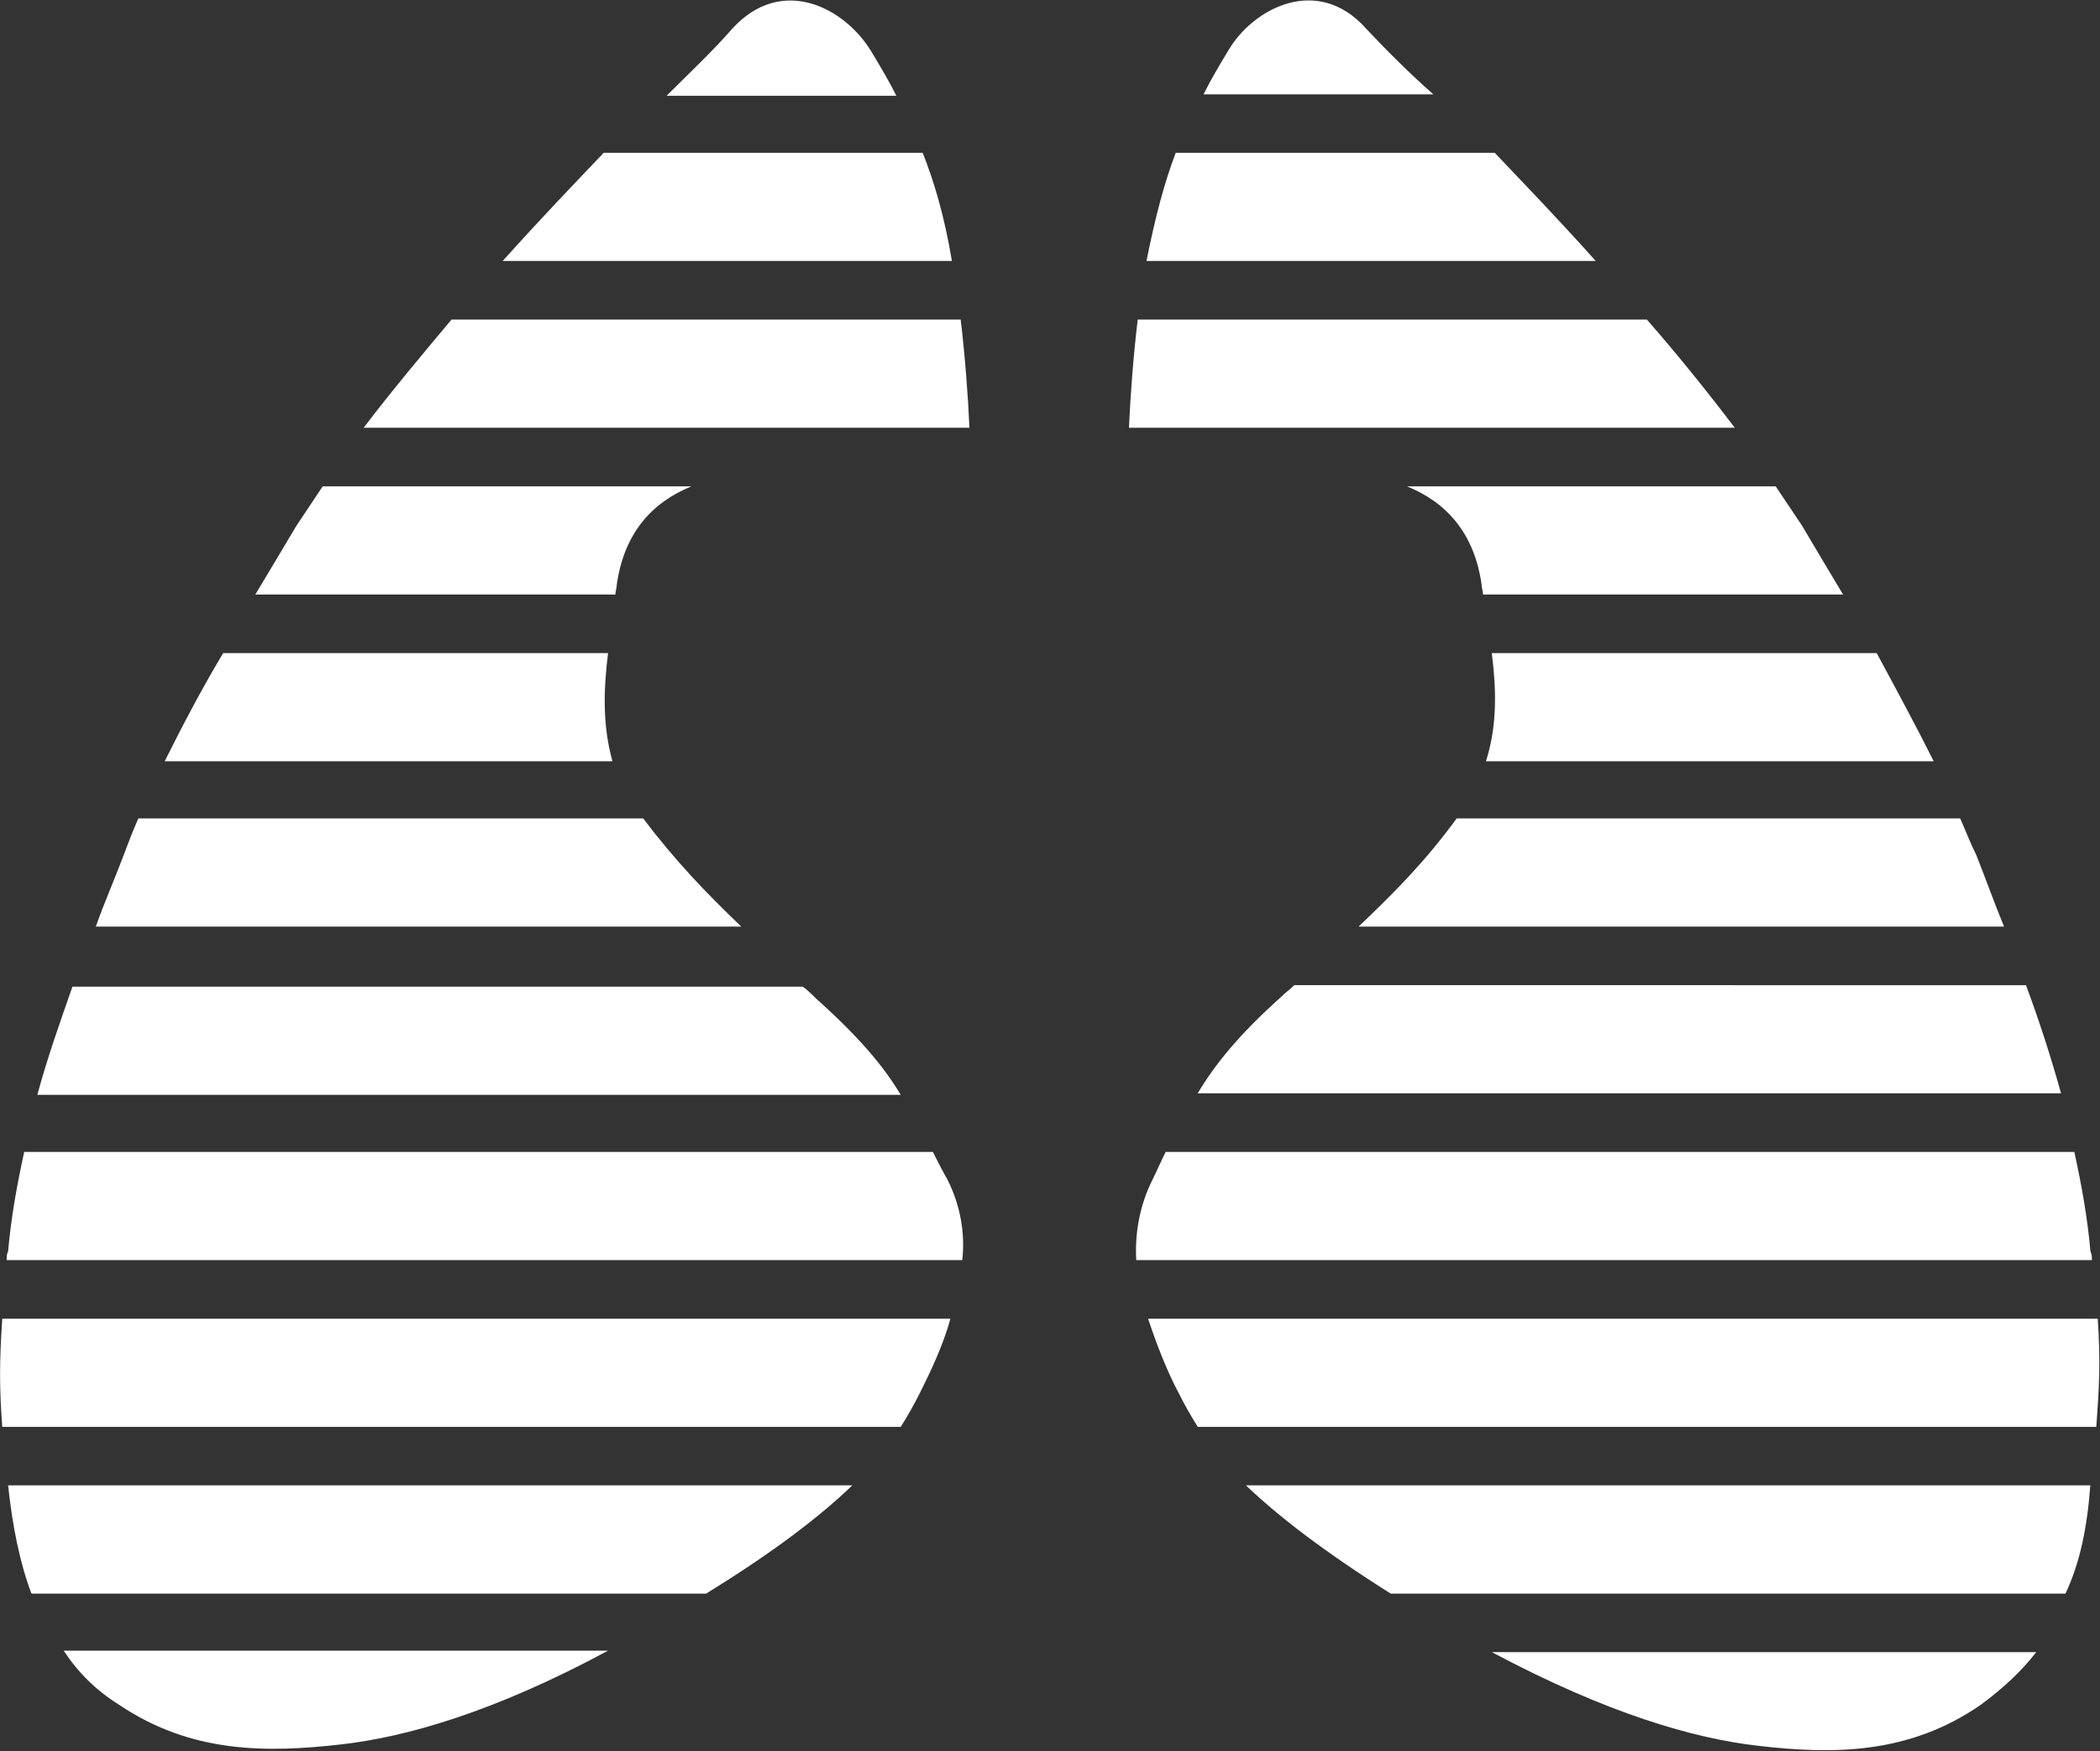 <svg version="1.2" xmlns="http://www.w3.org/2000/svg" viewBox="0 0 1580 1318" width="1580" height="1318">
	<rect x="0" y="0" width="1580" height="1318" fill="#333333" stroke="none"/>
	<title>united-therapeutics-corporation-logo-vector-svg</title>
	<style>
		.s0 { fill: #ffffff } 
	</style>
	<path id="Layer" fill-rule="evenodd" class="s0" d="m6.1 941.7c2.2-25.3 6.6-49.5 12.1-74.8h683.7c3.3 6.6 6.6 13.2 11 20.9 9.9 19.8 13.3 40.7 11.1 60.5h-719c0-2.2 0-4.4 1.1-6.6zm-4.4 50.7h713.4c-5.5 19.8-14.3 38.5-23.1 56.1-4.4 8.8-8.8 16.5-14.3 25.3h-676c-2.2-29.7-2.2-48.4 0-81.4zm654-953.4c6.6 11 13.2 22 18.7 33.1h-172.9c16.6-16.6 35.3-34.2 49.6-50.7 37.4-40.7 84.8-15.4 104.6 17.6zm-551.6 576.9h379.8c24.2 31.9 46.3 55 73.8 81.4h-485.6c6.6-18.7 14.4-36.3 21-53.9 3.3-8.8 6.6-17.6 11-27.5zm-49.6 126.6h549.4c3.3 2.2 6.6 5.5 9.9 8.8 32 28.6 50.7 50.6 63.9 72.6h-649.6c7.7-28.6 17.6-56.1 26.4-81.4zm639.7-627.5c8.8 22 16.5 48.4 22 81.4h-338c27.6-30.8 54-58.3 76-81.4zm-163 1084.3h-507.5c-8.8-23.1-14.3-50.6-17.6-81.5h635.2c-24.2 23.2-58.3 49.6-110.1 81.5zm-483.3 42.9h409.6c-85.9 46.3-152 65-200.4 70.5-57.3 6.6-113.4 6.6-167.4-29.7-17.6-11-30.8-24.2-41.8-40.8zm291.8-1001.7h383.1c3.3 27.5 5.5 57.2 6.6 81.4h-455.8c20.9-27.5 44-55 66.1-81.4zm-171.8 251h289.6c-3.3 26.4-4.4 53.9 3.3 81.4h-336.9c13.2-26.4 27.5-53.9 44-81.4zm74.9-125.5h277.4c-29.7 12.1-50.6 35.2-56.1 73.7 0 2.2-1.1 5.5-1.1 7.7h-270.9c9.9-16.5 19.8-33 30.9-51.7q9.9-14.9 19.8-29.7zm634.2 500.9h683.7c5.5 25.3 9.9 49.5 12.1 74.8 1.1 2.2 1.1 4.4 1.1 6.6h-719c-1.1-19.8 2.3-40.7 12.2-60.5 3.3-6.6 6.6-14.3 9.9-20.9zm701.3 125.5c2.2 31.9 1.1 51.7-1.1 81.4h-676c-5.5-8.8-9.9-16.5-14.3-25.3-8.8-16.5-16.5-36.3-23.1-56.1zm-499.9-921.4h-172.9c5.5-11.1 12.1-22.1 18.7-33.1 18.8-31.9 67.2-57.2 103.5-16.5 14.4 15.4 33.1 34.1 50.7 49.6zm408.5 572.4c6.6 16.5 13.2 35.2 20.9 53.9h-485.6c27.6-26.4 49.6-48.4 73.8-81.4h378.8c4.4 9.9 7.7 18.7 12.1 27.5zm37.4 98c9.9 26.4 18.7 53.9 26.4 81.4h-649.6c13.2-22 30.9-44 62.8-72.6 3.3-3.3 6.6-5.5 9.9-8.8zm-639.7-626.4h240c20.9 22 48.5 50.6 76 81.4h-338c6.6-33 13.2-58.3 22-81.4zm669.4 1084.3h-507.6c-50.6-31.9-84.7-58.3-109-81.5h635.3c-2.2 30.9-7.7 58.4-18.7 81.5zm-231.2 114.5c-48.4-5.5-113.4-24.2-200.4-70.5h409.6c-11 14.4-25.3 27.6-41.8 39.7-54 37.4-111.2 37.4-167.4 30.8zm-466.8-1073.3h383.1c23.1 26.4 45.2 53.9 66.1 81.4h-455.8c1.1-24.2 3.3-53.9 6.6-81.4zm556 251c15.4 28.6 29.7 55 42.9 81.4h-336.9c8.8-27.5 7.7-55 4.4-81.4zm-56.1-95.8c11 18.7 20.9 35.2 30.8 51.7h-270.9c0-2.2-1.1-5.5-1.1-7.7-5.5-38.5-26.4-61.6-56.1-73.7h277.4q10 14.8 19.9 29.7z"/>
</svg>